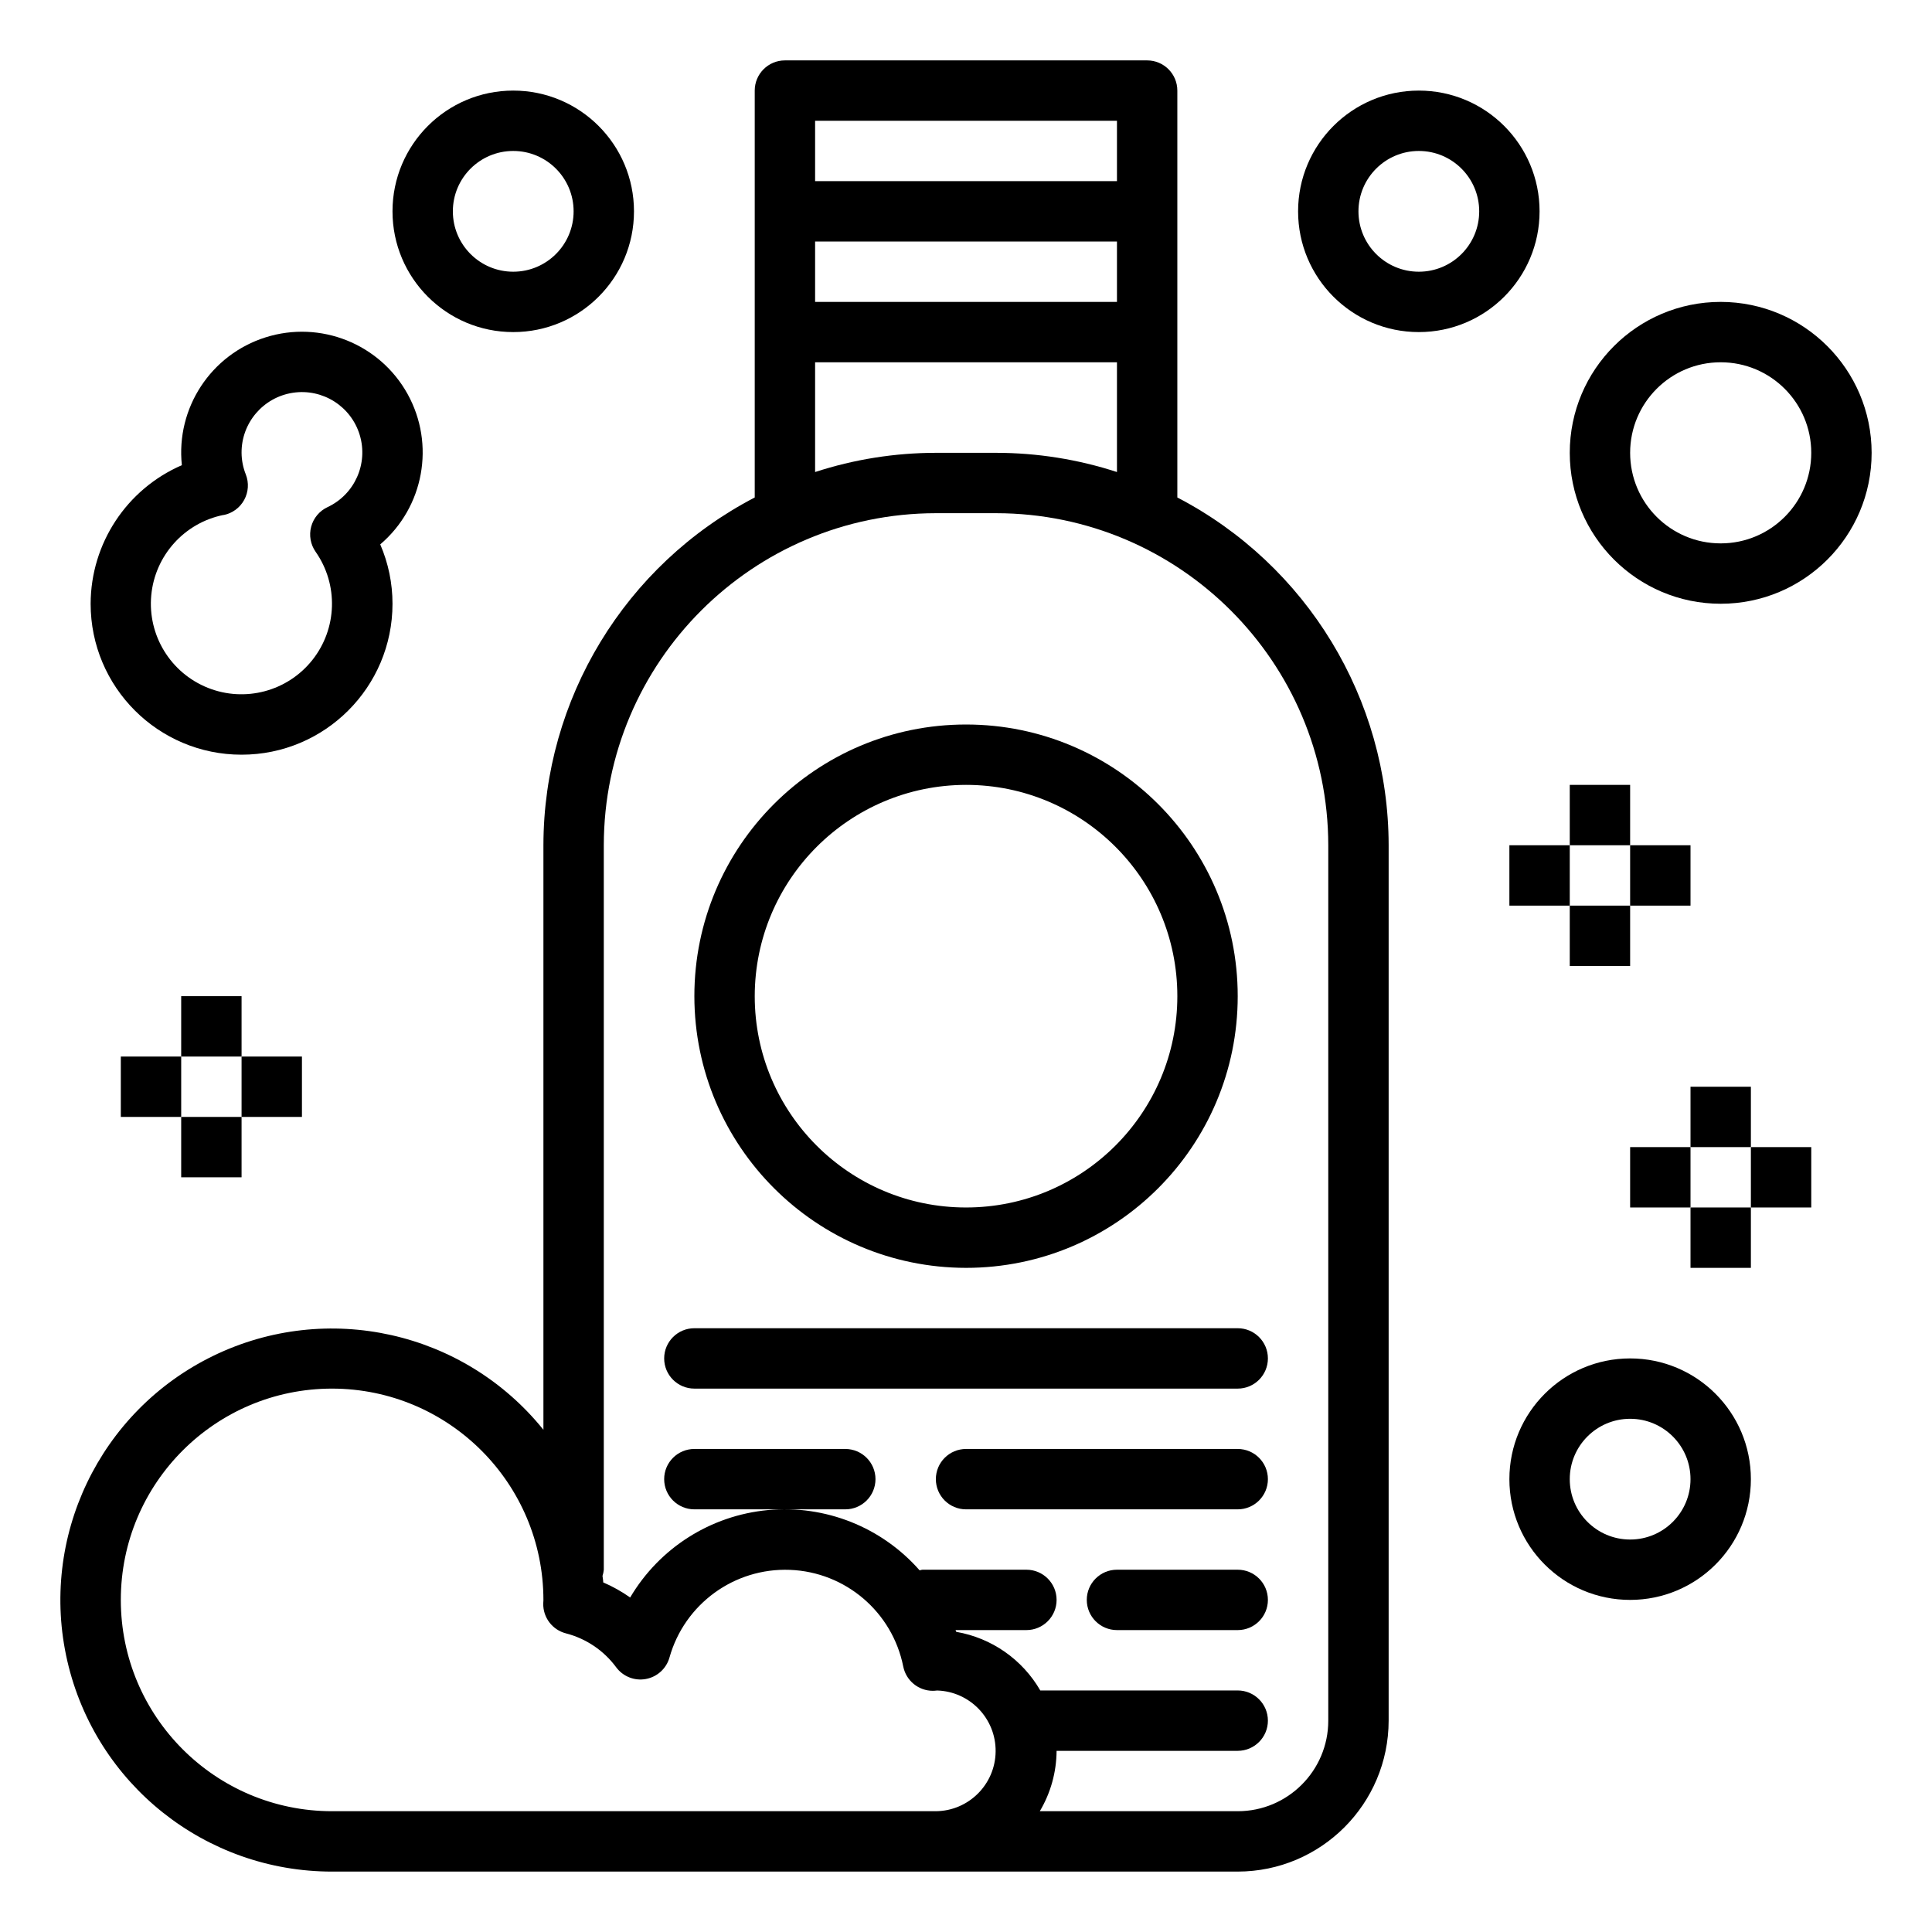<svg height="640pt" viewBox="-20 -20 640.011 640" width="640pt" xmlns="http://www.w3.org/2000/svg"><path d="m300.016 399.996c49.707 0 90-40.293 90-90 0-49.699-40.293-89.996-90-89.996-49.703 0-89.996 40.297-89.996 89.996.055 49.684 40.316 89.945 89.996 90zm0-159.996c38.656 0 70 31.34 70 69.996 0 38.664-31.344 70-70 70-38.66 0-69.996-31.336-69.996-70 .047-38.637 31.355-69.941 69.996-69.996zm0 0"/><path d="m210.02 439.996h179.996c5.523 0 10-4.48 10-10 0-5.523-4.477-10-10-10h-179.996c-5.523 0-10 4.477-10 10 0 5.52 4.477 10 10 10zm0 0"/><path d="m270.02 469.992c0-5.52-4.48-10-10-10h-50c-5.523 0-10 4.48-10 10 0 5.523 4.477 10 10 10h50c5.52 0 10-4.477 10-10zm0 0"/><path d="m390.016 459.992h-90c-5.52 0-9.996 4.48-9.996 10 0 5.523 4.477 10 9.996 10h90c5.523 0 10-4.477 10-10 0-5.52-4.477-10-10-10zm0 0"/><path d="m390.016 499.992h-40c-5.523 0-10 4.477-10 10 0 5.523 4.477 10 10 10h40c5.523 0 10-4.477 10-10 0-5.523-4.477-10-10-10zm0 0"/><path d="m450.016 10.004c-22.098 0-40 17.91-40 40 0 22.094 17.902 40 40 40 22.086 0 39.996-17.906 39.996-40 0-22.09-17.91-40-39.996-40zm0 60c-11.047 0-20-8.949-20-20 0-11.047 8.953-20 20-20 11.043 0 19.996 8.953 19.996 20 0 11.051-8.953 20-19.996 20zm0 0"/><path d="m550.012 80.004c-27.617 0-50 22.387-50 49.996 0 27.617 22.383 50 50 50 27.613 0 50-22.383 50-50-.035-27.594-22.402-49.965-50-49.996zm0 79.996c-16.566 0-30-13.426-30-30 0-16.566 13.434-29.996 30-29.996 16.566 0 30 13.43 30 29.996 0 16.574-13.434 30-30 30zm0 0"/><path d="m10.023 180c0 27.617 22.383 50 50 50 27.609 0 50-22.383 50-50 .004-6.762-1.379-13.457-4.062-19.668 14.48-12.336 18.27-33.172 9.055-49.816-9.219-16.645-28.879-24.496-47.023-18.773-18.148 5.723-29.75 23.43-27.75 42.352-18.305 7.934-30.168 25.957-30.219 45.906zm44.047-29.387c2.902-.578 5.395-2.41 6.816-5 1.422-2.594 1.621-5.684.547-8.438-.914-2.281-1.391-4.715-1.41-7.176-.062-9.934 7.188-18.41 17.016-19.895 9.828-1.48 19.254 4.48 22.129 13.992 2.871 9.516-1.68 19.703-10.688 23.906-2.668 1.254-4.645 3.629-5.402 6.477-.758 2.848-.219 5.887 1.477 8.305 7.605 10.867 7.172 25.449-1.074 35.844-8.246 10.395-22.344 14.141-34.664 9.203-12.312-4.934-19.926-17.371-18.715-30.586 1.211-13.211 10.961-24.062 23.969-26.672zm0 0"/><path d="m110.023 50.004c0 22.094 17.902 40 39.996 40 22.09 0 40-17.906 40-40 0-22.09-17.91-40-40-40-22.094 0-39.996 17.91-39.996 40zm39.996-20c11.047 0 20 8.953 20 20 0 11.051-8.953 20-20 20-11.043 0-20-8.949-20-20 0-11.047 8.957-20 20-20zm0 0"/><path d="m500.012 240h20v20h-20zm0 0"/><path d="m500.012 280h20v19.996h-20zm0 0"/><path d="m480.012 260h20v20h-20zm0 0"/><path d="m520.012 260h20v20h-20zm0 0"/><path d="m40.023 309.996h20v20h-20zm0 0"/><path d="m40.023 349.996h20v20h-20zm0 0"/><path d="m20.023 329.996h20v20h-20zm0 0"/><path d="m60.023 329.996h20v20h-20zm0 0"/><path d="m540.012 339.996h20v20h-20zm0 0"/><path d="m540.012 379.996h20v20h-20zm0 0"/><path d="m520.012 359.996h20v20h-20zm0 0"/><path d="m560.012 359.996h20v20h-20zm0 0"/><path d="m90.023 599.992h299.992c27.598-.031 49.965-22.398 50-50v-289.992c-.059-48.441-27.031-92.836-70-115.207v-134.789c0-5.523-4.477-10-10-10h-119.996c-5.523 0-10 4.477-10 10v134.789c-42.969 22.371-69.945 66.766-70 115.207v193.637c-26.293-32.656-71.652-42.816-109.363-24.5-37.703 18.312-57.762 60.25-48.352 101.102 9.414 40.852 45.793 69.781 87.719 69.754zm159.996-539.988h99.996v20h-99.996zm0-40h99.996v20h-99.996zm0 80h99.996v36.359c-12.918-4.207-26.414-6.352-40-6.363h-19.996c-13.586.012-27.086 2.156-40 6.363zm-70 399.988v-239.992c.07-60.719 49.277-109.926 110-110h19.996c60.723.074 109.926 49.281 110 110v289.992c0 16.57-13.434 30-30 30h-65.559c3.598-6.051 5.516-12.953 5.559-20h60c5.523 0 10-4.477 10-10 0-5.523-4.477-10-10-10h-65.398c-5.938-10.281-16.133-17.398-27.832-19.418-.07-.199-.18-.383-.25-.582h23.48c5.523 0 10-4.477 10-10 0-5.523-4.477-10-10-10h-34.379c-.352 0-.648.172-1 .203-12.582-14.316-31.266-21.738-50.238-19.957-18.98 1.777-35.949 12.547-45.648 28.957-2.793-1.973-5.785-3.645-8.922-5 0-.723-.168-1.418-.238-2.141.219-.672.363-1.359.43-2.062zm-89.996-59.996c38.668.051 69.992 31.41 69.996 70.078l-.059 1.109c-.098 4.645 3.02 8.742 7.52 9.895 6.66 1.719 12.531 5.672 16.617 11.203 2.262 3.078 6.074 4.598 9.828 3.918 3.75-.676 6.797-3.43 7.844-7.094 4.973-17.762 21.488-29.781 39.914-29.066 18.422.711 33.953 13.977 37.543 32.066.953 4.656 5.051 8 9.801 8 .469-.004.938-.039 1.402-.102 10.883.332 19.504 9.305 19.391 20.199-.109 10.887-8.914 19.688-19.801 19.789h-199.996c-38.664 0-70-31.34-70-70 0-38.656 31.336-69.996 70-69.996zm0 0"/><path d="m520.012 429.996c-22.094 0-40 17.91-40 39.996 0 22.098 17.906 40 40 40 22.09 0 40-17.902 40-40 0-22.086-17.91-39.996-40-39.996zm0 59.996c-11.043 0-20-8.949-20-20 0-11.043 8.957-19.996 20-19.996 11.047 0 20 8.953 20 19.996 0 11.051-8.953 20-20 20zm0 0"/></svg>